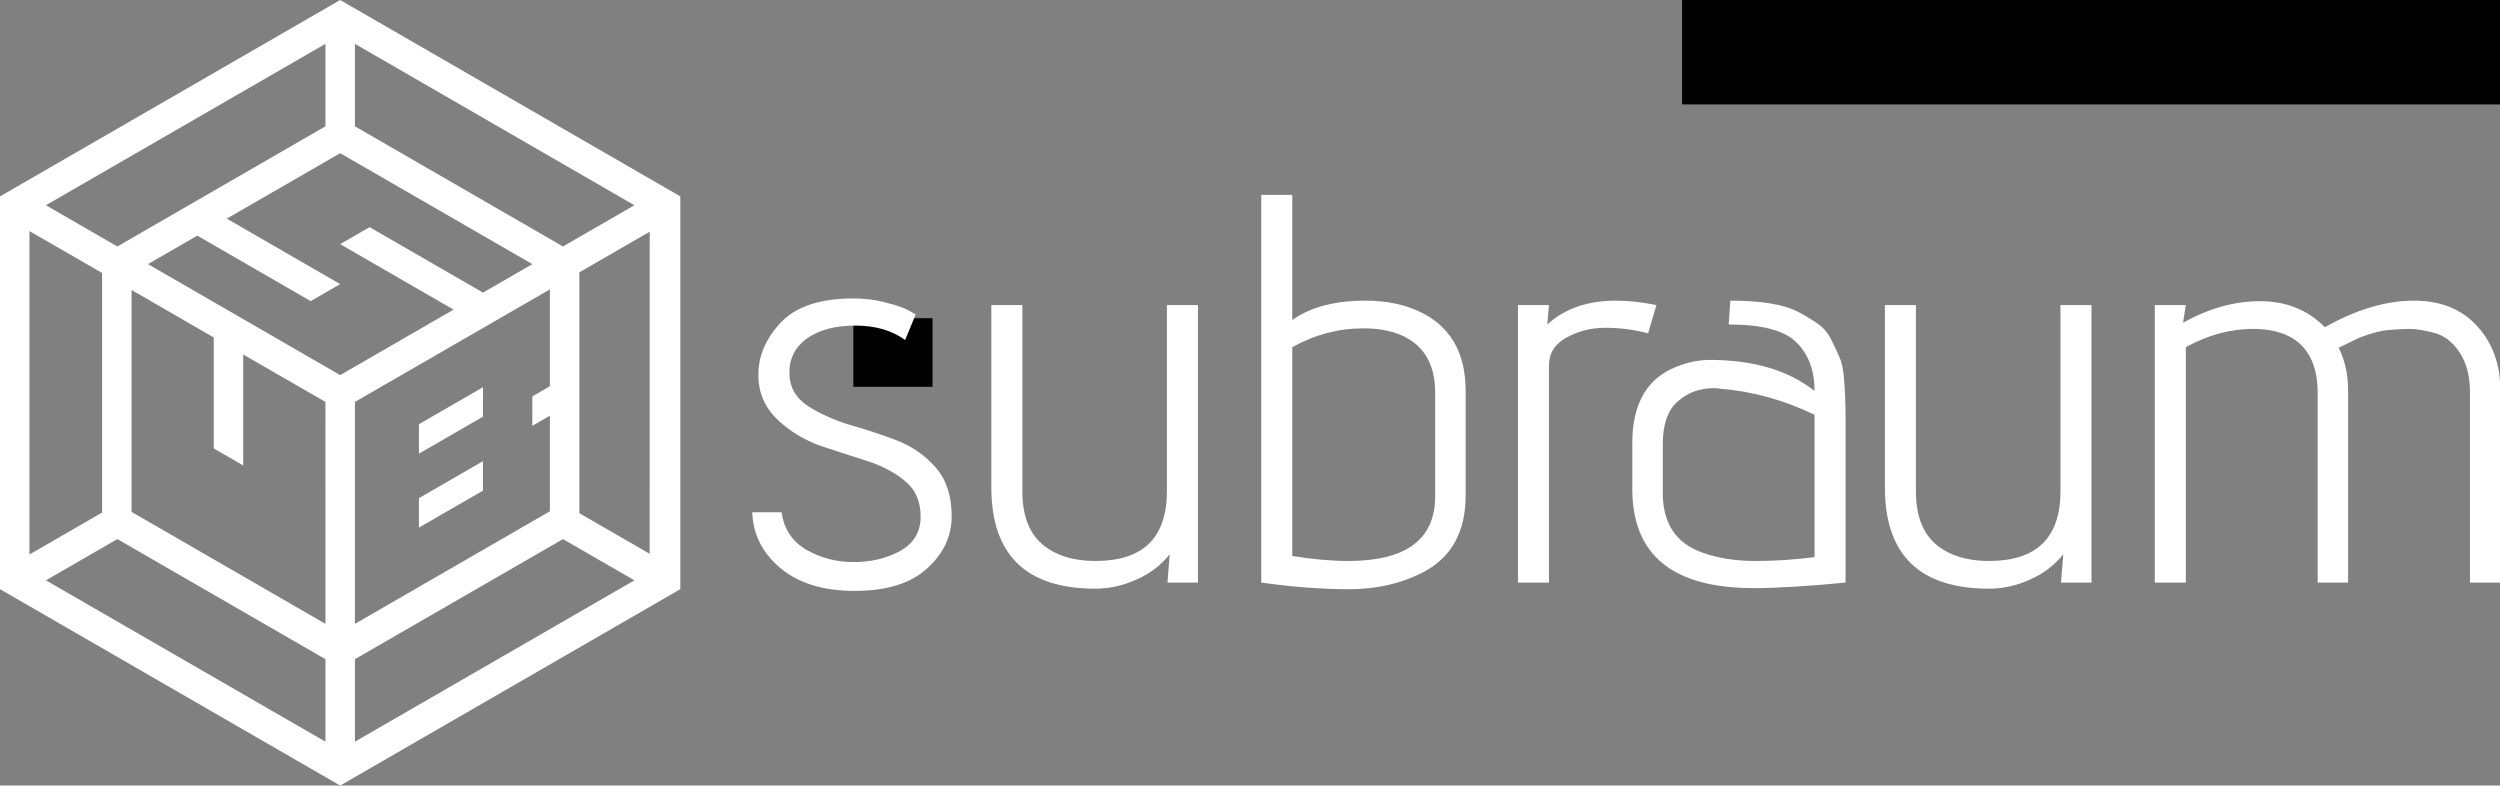 <?xml version="1.0" encoding="UTF-8" standalone="no"?>
<!-- Created with Inkscape (http://www.inkscape.org/) -->

<svg
   xmlns:dc="http://purl.org/dc/elements/1.1/"
   xmlns:cc="http://creativecommons.org/ns#"
   xmlns:rdf="http://www.w3.org/1999/02/22-rdf-syntax-ns#"
   xmlns:svg="http://www.w3.org/2000/svg"
   xmlns="http://www.w3.org/2000/svg"
   xmlns:sodipodi="http://sodipodi.sourceforge.net/DTD/sodipodi-0.dtd"
   xmlns:inkscape="http://www.inkscape.org/namespaces/inkscape"
   width="2706.36"
   height="850.394"
   id="svg2"
   version="1.1"
   inkscape:version="0.48.5 r10040"
   sodipodi:docname="subraum.svg"
   inkscape:export-filename="/home/seri/Desktop/subraum_tuerschild.png"
   inkscape:export-xdpi="150"
   inkscape:export-ydpi="150">
  <rect width="100%" height="100%" fill="#808080" stroke="none"/>
  <defs
     id="defs4" />
  <sodipodi:namedview
     id="base"
     pagecolor="#000000"
     bordercolor="#e09da4"
     borderopacity="1"
     inkscape:pageopacity="0.81960784"
     inkscape:pageshadow="2"
     inkscape:zoom="0.41623863"
     inkscape:cx="1509.9512"
     inkscape:cy="425.19683"
     inkscape:document-units="cm"
     inkscape:current-layer="layer1"
     showgrid="false"
     units="cm"
     inkscape:window-width="1436"
     inkscape:window-height="882"
     inkscape:window-x="0"
     inkscape:window-y="14"
     inkscape:window-maximized="0"
     fit-margin-top="0"
     fit-margin-left="0"
     fit-margin-right="0"
     fit-margin-bottom="0"
     showborder="true"
     borderlayer="false">
    <inkscape:grid
       type="xygrid"
       id="grid2993"
       empspacing="5"
       visible="true"
       enabled="true"
       snapvisiblegridlinesonly="true"
       units="cm"
       spacingx="1cm"
       spacingy="1cm"
       originx="-5.27cm"
       originy="-4.71cm" />
  </sodipodi:namedview>
  <g
     inkscape:label="Layer 1"
     inkscape:groupmode="layer"
     id="layer1"
     transform="translate(-93.368,-118.525)">
    <g
       id="layer1-3"
       inkscape:label="Layer 1"
       transform="matrix(2.126,0,0,2.126,-357.621,-865.6)"
       style="fill:#ffffff">
      <path
         inkscape:export-ydpi="150"
         inkscape:export-xdpi="150"
         inkscape:export-filename="/Users/smile/Documents/C3PB/subraum/subr010.png"
         sodipodi:nodetypes="cccccccccccccccccccccccccccccccccccccccccccccccccccccccccccccccccccccccccccccc"
         inkscape:connector-curvature="0"
         id="path3907"
         d="m 385.351,462.903 -173.219,100 0,200 173.219,100 173.188,-100 0,-200 z m -7.5,22.312 0,42 -105.969,61.188 -36.375,-21 z m 15,0 142.312,82.188 -36.375,21 -105.938,-61.188 z m -7.5,55.688 97.847,56.487 -25.121,14.504 -57.741,-33.337 -15,8.66 57.741,33.337 -57.726,33.349 -97.875,-56.513 25.12,-14.503 57.74,33.336 15,-8.66 -57.74,-33.336 z m -158.219,39.656 37,21.344 0,121.969 -37,21.358 z m 315.822,0.331 -0.009,164.013 -35.813,-20.694 0,-122.637 z m -50.822,29.357 0,49.312 -8.938,5.188 0,15 8.938,-5.188 0,48.673 -99.281,57.327 0,-113 z m -213,0.326 41.844,24.174 0,56.5 15,8.656 0,-56.5 41.861,24.157 0.014,112.999 -98.719,-57 z m 178.945,49.488 -32.62,18.833 -0.013,15.009 32.625,-18.844 z m -0.007,37.655 -32.625,18.844 0,15 32.625,-18.844 z m -186.188,39.688 105.969,61.156 0,42 -142.344,-82.156 z m 226.906,0 36.375,21 -142.312,82.156 0,-42 z"
         style="fill:#ffffff;stroke:none" />
    </g>
    <flowRoot
       xml:space="preserve"
       id="flowRoot3151"
       style="font-size:40px;font-style:normal;font-weight:normal;line-height:125%;letter-spacing:0px;word-spacing:0px;fill:#000000;fill-opacity:1;stroke:none;font-family:Sans"><flowRegion
         id="flowRegion3153"><rect
           id="rect3155"
           width="85.714"
           height="74.286"
           x="1017.143"
           y="462.992" /></flowRegion><flowPara
         id="flowPara3157" /></flowRoot>    <g
       transform="matrix(4.164,0,0,4.164,-3063.672,-759.693)"
       style="font-size:40px;font-style:normal;font-weight:normal;line-height:125%;letter-spacing:0px;word-spacing:0px;fill:#ffffff;fill-opacity:1;stroke:none;font-family:Sans"
       id="flowRoot3093">
      <path
         d="m 953.746,344.077 7.632,0 c 0.576,4.32 2.736,7.584 6.48,9.792 3.744,2.112 7.824,3.168 12.24,3.168 4.512,1e-5 8.544,-0.96 12.096,-2.88 3.552,-2.016 5.328,-4.992 5.328,-8.928 -5e-5,-4.032 -1.392,-7.152 -4.176,-9.36 -2.688,-2.208 -6,-3.936 -9.936,-5.184 -3.936,-1.248 -7.92,-2.544 -11.952,-3.888 -4.032,-1.44 -7.584,-3.552 -10.656,-6.336 -3.648,-3.264 -5.472,-7.296 -5.472,-12.096 -10e-6,-4.896 1.92,-9.408 5.76,-13.536 3.936,-4.224 10.272,-6.336 19.008,-6.336 3.072,8e-5 5.952,0.384 8.64,1.152 2.688,0.672 4.608,1.344 5.76,2.016 l 1.728,1.008 -2.736,6.624 c -3.456,-2.496 -7.776,-3.744 -12.96,-3.744 -5.184,7e-5 -9.36,1.104 -12.528,3.312 -3.072,2.208 -4.608,5.184 -4.608,8.928 -10e-6,3.648 1.584,6.528 4.752,8.64 3.168,2.016 6.768,3.648 10.8,4.896 4.128,1.152 8.208,2.496 12.24,4.032 4.032,1.536 7.44,3.888 10.224,7.056 2.784,3.168 4.176,7.392 4.176,12.672 -10e-5,5.28 -2.16,9.84 -6.48,13.68 -4.224,3.84 -10.464,5.76 -18.72,5.76 -8.16,0 -14.592,-1.968 -19.296,-5.904 -4.704,-3.936 -7.152,-8.784 -7.344,-14.544"
         style="font-size:144px;font-variant:normal;font-stretch:normal;text-align:start;line-height:125%;letter-spacing:-0.002px;word-spacing:0.002px;writing-mode:lr-tb;text-anchor:start;fill:#ffffff;font-family:Advent Pro;-inkscape-font-specification:Advent Pro"
         id="path3363"
         inkscape:connector-curvature="0" />
      <path
         d="m 1069.612,362.365 -7.92,0 0.576,-7.344 c -2.304,2.88 -5.232,5.088 -8.784,6.624 -3.456,1.536 -6.96,2.304 -10.512,2.304 -18.048,0 -27.072,-8.784 -27.072,-26.352 l 0,-47.376 8.064,0 0,48.384 c 0,6.144 1.68,10.704 5.04,13.68 3.456,2.976 8.112,4.464 13.968,4.464 12.384,1e-5 18.576,-6.048 18.576,-18.144 l 0,-48.384 8.064,0 0,72.144"
         style="font-size:144px;font-variant:normal;font-stretch:normal;text-align:start;line-height:125%;letter-spacing:-0.002px;word-spacing:0.002px;writing-mode:lr-tb;text-anchor:start;fill:#ffffff;font-family:Advent Pro;-inkscape-font-specification:Advent Pro"
         id="path3365"
         inkscape:connector-curvature="0" />
      <path
         d="m 1094.135,294.109 c 4.704,-3.36 11.04,-5.04 19.008,-5.04 5.28,8e-5 9.888,0.912 13.824,2.736 8.16,3.744 12.24,10.656 12.24,20.736 l 0,27.216 c 0,9.504 -3.744,16.176 -11.232,20.016 -5.664,2.88 -12,4.32 -19.008,4.32 -7.008,0 -14.64,-0.576 -22.896,-1.728 l 0,-100.8 8.064,0 0,32.544 m 0,7.056 0,54.288 c 5.376,0.864 10.224,1.296 14.544,1.296 15.072,1e-5 22.608,-5.616 22.608,-16.848 l 0,-26.928 c 0,-4.992 -1.344,-8.88 -4.032,-11.664 -3.264,-3.36 -8.16,-5.04 -14.688,-5.04 -6.432,7e-5 -12.576,1.632 -18.432,4.896"
         style="font-size:144px;font-variant:normal;font-stretch:normal;text-align:start;line-height:125%;letter-spacing:-0.002px;word-spacing:0.002px;writing-mode:lr-tb;text-anchor:start;fill:#ffffff;font-family:Advent Pro;-inkscape-font-specification:Advent Pro"
         id="path3367"
         inkscape:connector-curvature="0" />
      <path
         d="m 1186.648,297.565 c -3.648,-0.96 -7.344,-1.44 -11.088,-1.44 -3.744,7e-5 -7.152,0.864 -10.224,2.592 -2.976,1.632 -4.464,4.032 -4.464,7.2 l 0,56.448 -8.064,0 0,-72.144 8.064,0 -0.432,5.04 c 4.512,-4.128 10.464,-6.192 17.856,-6.192 3.264,8e-5 6.768,0.384 10.512,1.152 l -2.16,7.344"
         style="font-size:144px;font-variant:normal;font-stretch:normal;text-align:start;line-height:125%;letter-spacing:-0.002px;word-spacing:0.002px;writing-mode:lr-tb;text-anchor:start;fill:#ffffff;font-family:Advent Pro;-inkscape-font-specification:Advent Pro"
         id="path3369"
         inkscape:connector-curvature="0" />
      <path
         d="m 1214.073,363.805 c -21.024,0 -31.536,-8.592 -31.536,-25.776 l 0,-11.952 c 0,-9.504 3.312,-15.888 9.936,-19.152 3.456,-1.632 6.864,-2.448 10.224,-2.448 11.328,6e-5 20.4,2.688 27.216,8.064 0,-5.28 -1.536,-9.456 -4.608,-12.528 -3.072,-3.168 -8.976,-4.752 -17.712,-4.752 l 0.432,-6.192 c 7.776,8e-5 13.536,0.912 17.28,2.736 2.016,1.056 3.792,2.112 5.328,3.168 1.536,1.056 2.736,2.448 3.6,4.176 0.864,1.728 1.584,3.264 2.16,4.608 0.576,1.248 0.96,2.976 1.152,5.184 0.288,3.36 0.432,6.864 0.432,10.512 l 0,42.912 c -9.984,0.96 -17.952,1.44 -23.904,1.44 m 15.84,-8.064 0,-37.008 c -7.968,-3.84 -16.128,-6.096 -24.48,-6.768 -0.576,-0.096 -1.152,-0.144 -1.728,-0.144 -3.648,5e-5 -6.768,1.152 -9.36,3.456 -2.592,2.208 -3.888,5.952 -3.888,11.232 l 0,12.528 c 0,7.968 3.456,13.152 10.368,15.552 4.032,1.44 8.592,2.16 13.68,2.16 5.088,1e-5 10.224,-0.336 15.408,-1.008"
         style="font-size:144px;font-variant:normal;font-stretch:normal;text-align:start;line-height:125%;letter-spacing:-0.002px;word-spacing:0.002px;writing-mode:lr-tb;text-anchor:start;fill:#ffffff;font-family:Advent Pro;-inkscape-font-specification:Advent Pro"
         id="path3371"
         inkscape:connector-curvature="0" />
      <path
         d="m 1301.915,362.365 -7.92,0 0.576,-7.344 c -2.304,2.88 -5.232,5.088 -8.784,6.624 -3.456,1.536 -6.96,2.304 -10.512,2.304 -18.048,0 -27.072,-8.784 -27.072,-26.352 l 0,-47.376 8.064,0 0,48.384 c -10e-5,6.144 1.68,10.704 5.04,13.68 3.456,2.976 8.112,4.464 13.968,4.464 12.384,1e-5 18.576,-6.048 18.576,-18.144 l 0,-48.384 8.064,0 0,72.144"
         style="font-size:144px;font-variant:normal;font-stretch:normal;text-align:start;line-height:125%;letter-spacing:-0.002px;word-spacing:0.002px;writing-mode:lr-tb;text-anchor:start;fill:#ffffff;font-family:Advent Pro;-inkscape-font-specification:Advent Pro"
         id="path3373"
         inkscape:connector-curvature="0" />
      <path
         d="m 1362.582,295.981 c 8.16,-4.608 15.888,-6.912 23.184,-6.912 6.912,8e-5 12.384,2.208 16.416,6.624 4.032,4.416 6.048,10.032 6.048,16.848 l 0,49.824 -7.92,0 0,-49.392 c 0,-4.32 -0.912,-7.824 -2.736,-10.512 -1.824,-2.688 -4.032,-4.368 -6.624,-5.04 -2.592,-0.672 -4.704,-1.008 -6.336,-1.008 -1.536,7e-5 -3.312,0.096 -5.328,0.288 -1.92,0.096 -4.512,0.768 -7.776,2.016 l -5.328,2.592 c 1.632,3.264 2.448,7.008 2.448,11.232 l 0,49.824 -7.92,0 0,-49.392 c 0,-4.992 -1.2,-8.88 -3.6,-11.664 -2.88,-3.264 -7.296,-4.896 -13.248,-4.896 -5.856,7e-5 -11.664,1.584 -17.424,4.752 l 0,61.2 -8.064,0 0,-72.144 8.064,0 -0.72,4.608 c 6.624,-3.744 13.296,-5.616 20.016,-5.616 6.816,8e-5 12.432,2.256 16.848,6.768"
         style="font-size:144px;font-variant:normal;font-stretch:normal;text-align:start;line-height:125%;letter-spacing:-0.002px;word-spacing:0.002px;writing-mode:lr-tb;text-anchor:start;fill:#ffffff;font-family:Advent Pro;-inkscape-font-specification:Advent Pro"
         id="path3375"
         inkscape:connector-curvature="0" />
    </g>
    <flowRoot
       xml:space="preserve"
       id="flowRoot3289"
       style="font-size:40px;font-style:normal;font-weight:normal;line-height:125%;letter-spacing:0px;word-spacing:0px;fill:#000000;fill-opacity:1;stroke:none;font-family:Sans"><flowRegion
         id="flowRegion3291"><rect
           id="rect3293"
           width="2351.428"
           height="885.714"
           x="1220"
           y="1422.992" /></flowRegion><flowPara
         id="flowPara3295" /></flowRoot>    <flowRoot
       xml:space="preserve"
       id="flowRoot3301"
       style="font-size:40px;font-style:normal;font-weight:normal;line-height:125%;letter-spacing:0px;word-spacing:0px;fill:#000000;fill-opacity:1;stroke:none;font-family:Sans"><flowRegion
         id="flowRegion3303"><rect
           id="rect3305"
           width="1194.286"
           height="205.714"
           x="1914.286"
           y="25.849" /></flowRegion><flowPara
         id="flowPara3307" /></flowRoot>    <flowRoot
       xml:space="preserve"
       id="flowRoot3381"
       style="font-size:40px;font-style:normal;font-weight:normal;line-height:125%;letter-spacing:0px;word-spacing:0px;fill:#000000;fill-opacity:1;stroke:none;font-family:Sans"><flowRegion
         id="flowRegion3383"><rect
           id="rect3385"
           width="768.571"
           height="254.286"
           x="1651.429"
           y="1705.849" /></flowRegion><flowPara
         id="flowPara3387" /></flowRoot>  </g>
</svg>
